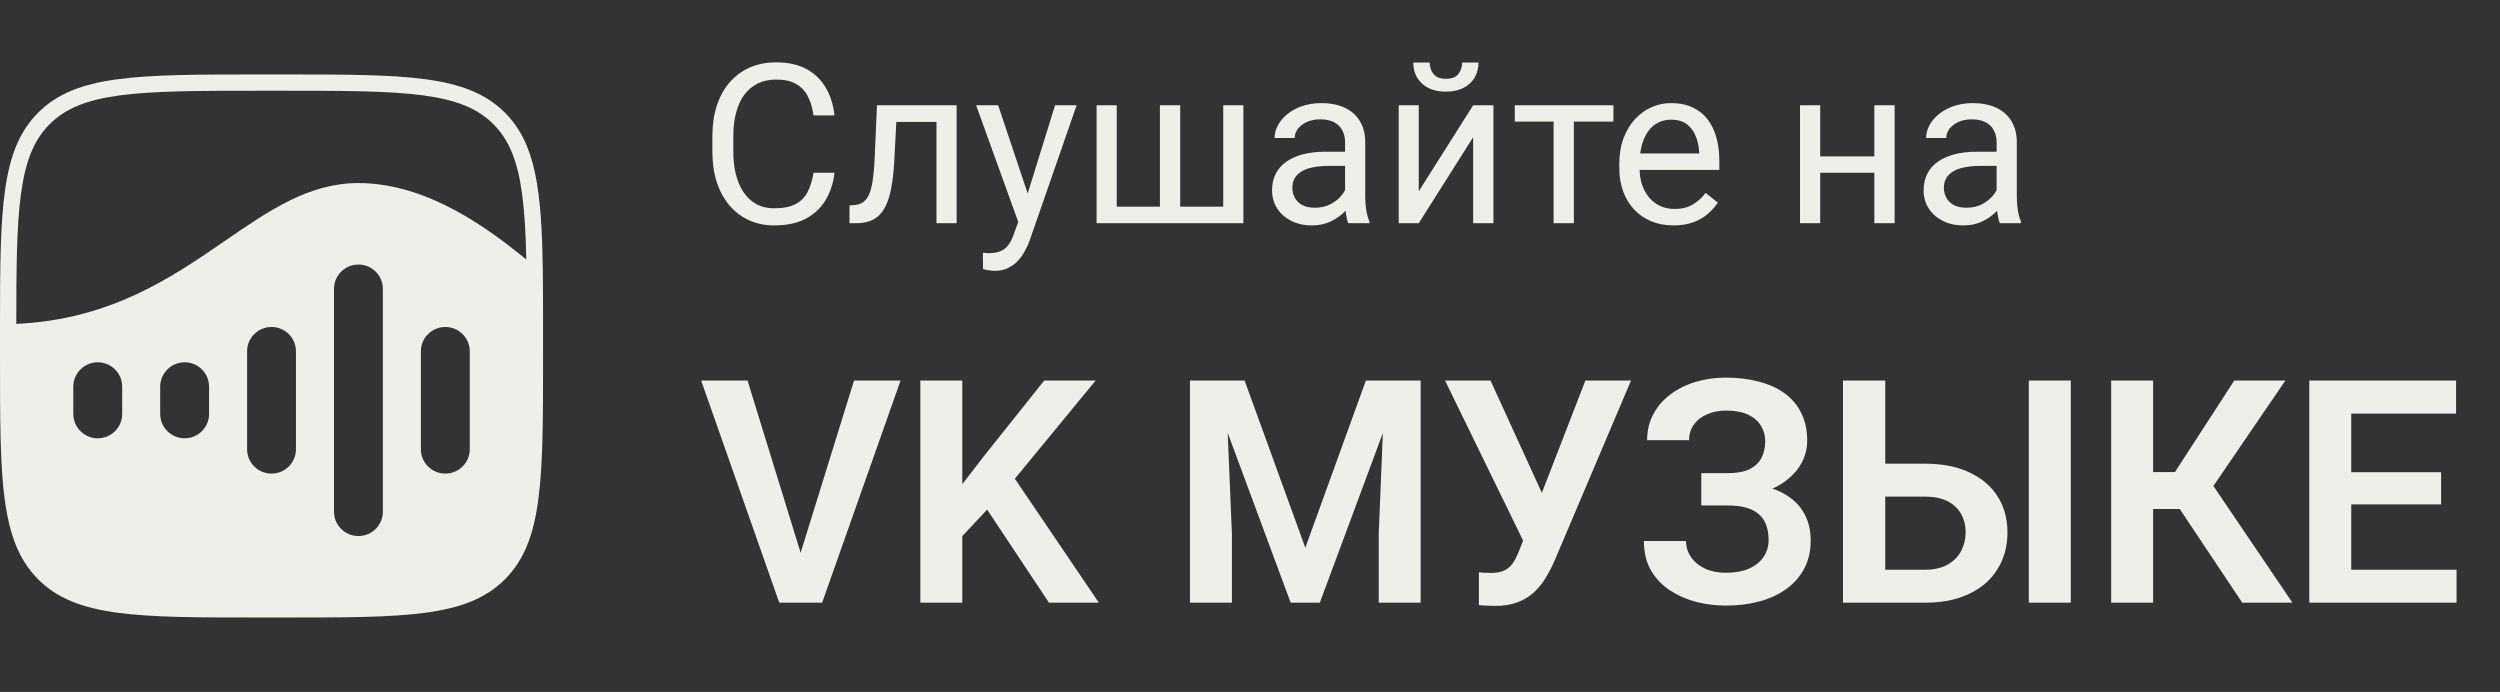 <?xml version="1.0" encoding="UTF-8"?> <svg xmlns="http://www.w3.org/2000/svg" width="112" height="31" viewBox="0 0 112 31" fill="none"><rect x="0" y="0" width="112" height="31" fill="#333333" stroke="none"/><g clip-path="url(#clip0_126_260)"><path fill-rule="evenodd" clip-rule="evenodd" d="M0.73 14.51C0.731 11.995 0.744 10.14 0.937 8.704C1.14 7.195 1.529 6.259 2.226 5.562C2.923 4.865 3.859 4.476 5.368 4.273C6.898 4.067 8.905 4.066 11.678 4.066H12.651C15.424 4.066 17.431 4.067 18.961 4.273C20.47 4.476 21.406 4.865 22.103 5.562C22.8 6.259 23.189 7.195 23.392 8.704C23.502 9.525 23.554 10.483 23.578 11.623C22.013 10.359 19.229 8.201 16.057 8.201C13.843 8.201 12.074 9.418 10.087 10.784C7.679 12.439 4.953 14.314 0.73 14.51ZM4.65323e-05 14.527C0.002 9.345 0.051 6.705 1.71 5.046C3.42 3.336 6.173 3.336 11.678 3.336L12.651 3.336C18.156 3.336 20.909 3.336 22.619 5.046C24.011 6.438 24.27 8.52 24.318 12.214C24.322 12.523 24.325 12.843 24.326 13.175C24.328 13.572 24.329 13.985 24.329 14.417C24.329 14.529 24.329 14.643 24.329 14.758C24.329 14.842 24.329 14.928 24.329 15.014V15.987C24.329 21.492 24.329 24.245 22.619 25.955C20.909 27.665 18.156 27.665 12.651 27.665H11.678C6.173 27.665 3.42 27.665 1.71 25.955C0.419 24.663 0.102 22.777 0.025 19.56C-2.21547e-07 18.517 -1.17286e-07 17.334 5.1041e-10 15.987C4.94191e-10 15.987 5.2663e-10 15.987 5.1041e-10 15.987L8.55875e-08 15.014C1.00006e-07 14.849 1.14209e-07 14.687 4.65323e-05 14.527ZM18.855 15.737C18.855 15.136 19.349 14.649 19.95 14.649C20.551 14.649 21.045 15.136 21.045 15.737V20.129C21.045 20.73 20.551 21.217 19.95 21.217C19.349 21.217 18.855 20.73 18.855 20.129V15.737ZM16.057 11.851C15.456 11.851 14.963 12.338 14.963 12.939V22.926C14.963 23.528 15.456 24.015 16.057 24.015C16.659 24.015 17.152 23.528 17.152 22.926V12.939C17.152 12.338 16.659 11.851 16.057 11.851ZM11.07 15.737C11.07 15.136 11.563 14.649 12.165 14.649C12.766 14.649 13.259 15.136 13.259 15.737V20.129C13.259 20.73 12.766 21.217 12.165 21.217C11.563 21.217 11.07 20.73 11.07 20.129V15.737ZM8.272 16.23C7.67 16.23 7.177 16.718 7.177 17.319V18.547C7.177 19.149 7.67 19.636 8.272 19.636C8.873 19.636 9.366 19.149 9.366 18.547V17.319C9.366 16.718 8.873 16.23 8.272 16.23ZM3.284 17.319C3.284 16.718 3.778 16.23 4.379 16.23C4.98 16.23 5.474 16.718 5.474 17.319V18.547C5.474 19.149 4.98 19.636 4.379 19.636C3.778 19.636 3.284 19.149 3.284 18.547V17.319Z" fill="#F0EEE8"></path></g><path d="M36.446 7.739H37.384C37.335 8.188 37.206 8.59 36.998 8.945C36.79 9.3 36.495 9.582 36.114 9.79C35.733 9.995 35.258 10.098 34.688 10.098C34.272 10.098 33.893 10.02 33.551 9.863C33.212 9.707 32.921 9.486 32.677 9.199C32.433 8.91 32.244 8.563 32.11 8.159C31.98 7.752 31.915 7.3 31.915 6.802V6.094C31.915 5.596 31.98 5.145 32.11 4.741C32.244 4.334 32.434 3.986 32.682 3.696C32.932 3.407 33.233 3.184 33.585 3.027C33.937 2.871 34.332 2.793 34.772 2.793C35.309 2.793 35.763 2.894 36.134 3.096C36.505 3.298 36.793 3.577 36.998 3.936C37.206 4.29 37.335 4.702 37.384 5.171H36.446C36.401 4.839 36.316 4.554 36.192 4.316C36.069 4.076 35.893 3.89 35.665 3.76C35.437 3.63 35.139 3.564 34.772 3.564C34.456 3.564 34.177 3.625 33.937 3.745C33.699 3.866 33.499 4.036 33.336 4.258C33.176 4.479 33.056 4.744 32.975 5.054C32.893 5.363 32.852 5.706 32.852 6.084V6.802C32.852 7.15 32.888 7.477 32.96 7.783C33.035 8.089 33.147 8.358 33.297 8.589C33.447 8.82 33.637 9.002 33.868 9.136C34.099 9.266 34.373 9.331 34.688 9.331C35.089 9.331 35.408 9.268 35.645 9.141C35.883 9.014 36.062 8.831 36.183 8.594C36.306 8.356 36.394 8.071 36.446 7.739ZM42.062 4.717V5.464H39.508V4.717H42.062ZM42.857 4.717V10H41.954V4.717H42.857ZM39.288 4.717H40.196L40.06 7.266C40.037 7.66 39.999 8.008 39.947 8.311C39.898 8.61 39.83 8.867 39.742 9.082C39.658 9.297 39.55 9.473 39.42 9.609C39.293 9.743 39.14 9.842 38.961 9.907C38.782 9.969 38.575 10 38.341 10H38.058V9.204L38.253 9.189C38.393 9.18 38.512 9.147 38.609 9.092C38.71 9.036 38.795 8.955 38.863 8.848C38.932 8.737 38.987 8.595 39.029 8.423C39.075 8.25 39.109 8.045 39.132 7.808C39.158 7.57 39.177 7.293 39.19 6.978L39.288 4.717ZM45.797 9.453L47.267 4.717H48.233L46.114 10.815C46.065 10.946 46 11.086 45.919 11.235C45.841 11.388 45.74 11.533 45.616 11.67C45.492 11.807 45.343 11.917 45.167 12.002C44.995 12.09 44.788 12.134 44.547 12.134C44.475 12.134 44.384 12.124 44.273 12.104C44.163 12.085 44.085 12.069 44.039 12.056L44.034 11.323C44.06 11.326 44.101 11.33 44.156 11.333C44.215 11.339 44.255 11.343 44.278 11.343C44.483 11.343 44.658 11.315 44.801 11.26C44.944 11.208 45.065 11.118 45.162 10.991C45.263 10.867 45.349 10.697 45.421 10.479L45.797 9.453ZM44.718 4.717L46.09 8.818L46.324 9.771L45.675 10.102L43.731 4.717H44.718ZM49.127 4.717H50.03V9.258H51.964V4.717H52.872V9.258H54.801V4.717H55.704V10H49.127V4.717ZM60.26 9.097V6.377C60.26 6.169 60.217 5.988 60.133 5.835C60.051 5.679 59.928 5.558 59.762 5.474C59.596 5.389 59.391 5.347 59.147 5.347C58.919 5.347 58.718 5.386 58.546 5.464C58.377 5.542 58.243 5.645 58.145 5.771C58.051 5.898 58.004 6.035 58.004 6.182H57.101C57.101 5.993 57.149 5.806 57.247 5.62C57.345 5.435 57.485 5.267 57.667 5.117C57.852 4.964 58.074 4.844 58.331 4.756C58.592 4.665 58.881 4.619 59.2 4.619C59.584 4.619 59.923 4.684 60.216 4.814C60.512 4.945 60.743 5.142 60.909 5.405C61.078 5.666 61.163 5.993 61.163 6.387V8.848C61.163 9.023 61.178 9.211 61.207 9.409C61.24 9.608 61.287 9.779 61.349 9.922V10H60.406C60.361 9.896 60.325 9.757 60.299 9.585C60.273 9.409 60.26 9.246 60.26 9.097ZM60.416 6.797L60.426 7.432H59.513C59.255 7.432 59.026 7.453 58.824 7.495C58.622 7.534 58.453 7.594 58.316 7.676C58.18 7.757 58.075 7.86 58.004 7.983C57.932 8.104 57.897 8.245 57.897 8.408C57.897 8.574 57.934 8.726 58.009 8.862C58.084 8.999 58.196 9.108 58.346 9.189C58.499 9.268 58.686 9.307 58.907 9.307C59.184 9.307 59.428 9.248 59.64 9.131C59.851 9.014 60.019 8.87 60.143 8.701C60.27 8.532 60.338 8.368 60.348 8.208L60.733 8.643C60.711 8.779 60.649 8.931 60.548 9.097C60.447 9.263 60.312 9.422 60.143 9.575C59.977 9.725 59.778 9.85 59.547 9.951C59.319 10.049 59.062 10.098 58.775 10.098C58.417 10.098 58.103 10.028 57.833 9.888C57.566 9.748 57.358 9.561 57.208 9.326C57.062 9.089 56.988 8.823 56.988 8.53C56.988 8.247 57.044 7.998 57.154 7.783C57.265 7.565 57.425 7.384 57.633 7.241C57.841 7.095 58.092 6.984 58.385 6.909C58.678 6.834 59.005 6.797 59.366 6.797H60.416ZM63.56 8.569L65.997 4.717H66.905V10H65.997V6.147L63.56 10H62.662V4.717H63.56V8.569ZM65.504 2.803H66.236C66.236 3.057 66.178 3.283 66.061 3.481C65.943 3.677 65.776 3.83 65.558 3.94C65.34 4.051 65.081 4.106 64.781 4.106C64.329 4.106 63.971 3.986 63.707 3.745C63.447 3.501 63.316 3.187 63.316 2.803H64.049C64.049 2.995 64.104 3.164 64.215 3.311C64.326 3.457 64.514 3.53 64.781 3.53C65.042 3.53 65.227 3.457 65.338 3.311C65.449 3.164 65.504 2.995 65.504 2.803ZM70.509 4.717V10H69.601V4.717H70.509ZM72.281 4.717V5.449H67.862V4.717H72.281ZM74.972 10.098C74.604 10.098 74.27 10.036 73.971 9.912C73.674 9.785 73.419 9.608 73.204 9.38C72.993 9.152 72.83 8.882 72.716 8.569C72.602 8.257 72.545 7.915 72.545 7.544V7.339C72.545 6.909 72.608 6.527 72.735 6.191C72.862 5.853 73.035 5.566 73.253 5.332C73.471 5.098 73.718 4.92 73.995 4.8C74.272 4.679 74.558 4.619 74.855 4.619C75.232 4.619 75.558 4.684 75.831 4.814C76.108 4.945 76.334 5.127 76.51 5.361C76.686 5.592 76.816 5.866 76.9 6.182C76.985 6.494 77.027 6.836 77.027 7.207V7.612H73.082V6.875H76.124V6.807C76.111 6.572 76.062 6.344 75.978 6.123C75.896 5.902 75.766 5.719 75.587 5.576C75.408 5.433 75.164 5.361 74.855 5.361C74.649 5.361 74.461 5.405 74.288 5.493C74.116 5.578 73.967 5.705 73.844 5.874C73.72 6.043 73.624 6.25 73.556 6.494C73.487 6.738 73.453 7.02 73.453 7.339V7.544C73.453 7.795 73.487 8.031 73.556 8.252C73.627 8.47 73.73 8.662 73.863 8.828C74 8.994 74.164 9.124 74.356 9.219C74.552 9.313 74.773 9.36 75.02 9.36C75.34 9.36 75.61 9.295 75.831 9.165C76.052 9.035 76.246 8.861 76.412 8.643L76.959 9.077C76.845 9.25 76.7 9.414 76.524 9.57C76.349 9.727 76.132 9.854 75.875 9.951C75.621 10.049 75.32 10.098 74.972 10.098ZM84.147 7.007V7.739H81.353V7.007H84.147ZM81.544 4.717V10H80.641V4.717H81.544ZM84.879 4.717V10H83.971V4.717H84.879ZM89.449 9.097V6.377C89.449 6.169 89.407 5.988 89.322 5.835C89.241 5.679 89.117 5.558 88.951 5.474C88.785 5.389 88.58 5.347 88.336 5.347C88.108 5.347 87.908 5.386 87.735 5.464C87.566 5.542 87.433 5.645 87.335 5.771C87.241 5.898 87.193 6.035 87.193 6.182H86.29C86.29 5.993 86.339 5.806 86.436 5.62C86.534 5.435 86.674 5.267 86.856 5.117C87.042 4.964 87.263 4.844 87.52 4.756C87.781 4.665 88.071 4.619 88.39 4.619C88.774 4.619 89.112 4.684 89.405 4.814C89.701 4.945 89.933 5.142 90.099 5.405C90.268 5.666 90.353 5.993 90.353 6.387V8.848C90.353 9.023 90.367 9.211 90.397 9.409C90.429 9.608 90.476 9.779 90.538 9.922V10H89.596C89.55 9.896 89.514 9.757 89.488 9.585C89.462 9.409 89.449 9.246 89.449 9.097ZM89.606 6.797L89.615 7.432H88.702C88.445 7.432 88.216 7.453 88.014 7.495C87.812 7.534 87.643 7.594 87.506 7.676C87.369 7.757 87.265 7.86 87.193 7.983C87.122 8.104 87.086 8.245 87.086 8.408C87.086 8.574 87.123 8.726 87.198 8.862C87.273 8.999 87.385 9.108 87.535 9.189C87.688 9.268 87.875 9.307 88.097 9.307C88.373 9.307 88.618 9.248 88.829 9.131C89.041 9.014 89.208 8.87 89.332 8.701C89.459 8.532 89.527 8.368 89.537 8.208L89.923 8.643C89.9 8.779 89.838 8.931 89.737 9.097C89.636 9.263 89.501 9.422 89.332 9.575C89.166 9.725 88.967 9.85 88.736 9.951C88.508 10.049 88.251 10.098 87.965 10.098C87.607 10.098 87.293 10.028 87.022 9.888C86.755 9.748 86.547 9.561 86.397 9.326C86.251 9.089 86.178 8.823 86.178 8.53C86.178 8.247 86.233 7.998 86.344 7.783C86.454 7.565 86.614 7.384 86.822 7.241C87.031 7.095 87.281 6.984 87.574 6.909C87.867 6.834 88.194 6.797 88.556 6.797H89.606Z" fill="#F0EEE8"></path><path d="M35.779 25.052L38.261 17.047H40.346L36.832 27H35.444L35.779 25.052ZM33.489 17.047L35.957 25.052L36.312 27H34.911L31.411 17.047H33.489ZM43.111 17.047V27H41.231V17.047H43.111ZM49.086 17.047L45.093 21.9L42.81 24.341L42.475 22.516L44.061 20.458L46.782 17.047H49.086ZM46.994 27L43.897 22.338L45.244 21.121L49.229 27H46.994ZM54.131 17.047H55.758L58.478 24.539L61.192 17.047H62.826L59.128 27H57.822L54.131 17.047ZM53.31 17.047H54.903L55.19 23.931V27H53.31V17.047ZM62.047 17.047H63.646V27H61.767V23.931L62.047 17.047ZM68.538 23.466L71.026 17.047H73.07L69.638 25.134C69.524 25.394 69.394 25.644 69.249 25.886C69.103 26.127 68.927 26.344 68.722 26.535C68.522 26.722 68.278 26.87 67.991 26.98C67.708 27.089 67.366 27.144 66.965 27.144C66.861 27.144 66.735 27.139 66.589 27.13C66.444 27.125 66.332 27.119 66.254 27.109V25.633C66.309 25.646 66.398 25.656 66.521 25.66C66.649 25.665 66.74 25.667 66.794 25.667C67.059 25.667 67.268 25.626 67.423 25.544C67.583 25.457 67.708 25.341 67.799 25.195C67.895 25.045 67.979 24.874 68.052 24.683L68.538 23.466ZM66.774 17.047L69.16 22.263L69.72 24.293L68.292 24.334L64.737 17.047H66.774ZM77.674 22.229H76.218V21.196H77.421C77.818 21.196 78.137 21.137 78.378 21.019C78.62 20.9 78.797 20.734 78.911 20.52C79.025 20.301 79.082 20.048 79.082 19.761C79.082 19.515 79.018 19.287 78.891 19.077C78.768 18.867 78.576 18.701 78.317 18.578C78.057 18.455 77.724 18.394 77.319 18.394C77.013 18.394 76.735 18.448 76.485 18.558C76.234 18.662 76.036 18.815 75.89 19.016C75.744 19.212 75.671 19.446 75.671 19.72H73.791C73.791 19.282 73.885 18.893 74.072 18.551C74.258 18.204 74.513 17.91 74.837 17.669C75.165 17.423 75.541 17.236 75.965 17.108C76.393 16.981 76.845 16.917 77.319 16.917C77.87 16.917 78.369 16.979 78.816 17.102C79.267 17.22 79.652 17.398 79.971 17.635C80.29 17.872 80.534 18.166 80.702 18.517C80.876 18.867 80.962 19.275 80.962 19.74C80.962 20.082 80.885 20.403 80.73 20.704C80.575 21.005 80.351 21.269 80.06 21.497C79.773 21.725 79.426 21.905 79.021 22.037C78.62 22.165 78.171 22.229 77.674 22.229ZM76.218 21.634H77.674C78.221 21.634 78.706 21.691 79.13 21.805C79.558 21.919 79.918 22.085 80.21 22.304C80.506 22.523 80.732 22.794 80.887 23.117C81.042 23.436 81.119 23.803 81.119 24.218C81.119 24.683 81.026 25.095 80.839 25.455C80.652 25.815 80.388 26.12 80.046 26.371C79.709 26.622 79.308 26.811 78.843 26.939C78.378 27.066 77.87 27.13 77.319 27.13C76.872 27.13 76.43 27.075 75.992 26.966C75.559 26.852 75.165 26.679 74.81 26.446C74.459 26.214 74.176 25.915 73.962 25.551C73.752 25.186 73.648 24.749 73.648 24.238H75.534C75.534 24.503 75.61 24.744 75.76 24.963C75.91 25.177 76.12 25.348 76.389 25.476C76.658 25.599 76.968 25.66 77.319 25.66C77.724 25.66 78.068 25.599 78.351 25.476C78.638 25.348 78.857 25.172 79.007 24.949C79.157 24.726 79.233 24.477 79.233 24.204C79.233 23.926 79.194 23.689 79.116 23.493C79.039 23.297 78.923 23.138 78.768 23.015C78.617 22.887 78.428 22.794 78.2 22.734C77.977 22.675 77.717 22.645 77.421 22.645H76.218V21.634ZM83.83 20.773H86.243C87.013 20.773 87.674 20.902 88.225 21.162C88.777 21.417 89.198 21.775 89.49 22.235C89.786 22.696 89.934 23.236 89.934 23.855C89.934 24.32 89.85 24.744 89.681 25.127C89.517 25.51 89.276 25.842 88.957 26.125C88.638 26.403 88.251 26.619 87.795 26.774C87.339 26.925 86.822 27 86.243 27H82.565V17.047H84.459V25.523H86.243C86.653 25.523 86.993 25.446 87.262 25.291C87.53 25.136 87.731 24.931 87.863 24.676C87.995 24.421 88.061 24.143 88.061 23.842C88.061 23.546 87.995 23.277 87.863 23.035C87.731 22.794 87.53 22.602 87.262 22.461C86.993 22.32 86.653 22.249 86.243 22.249H83.83V20.773ZM92.771 17.047V27H90.891V17.047H92.771ZM96.46 17.047V27H94.58V17.047H96.46ZM102.386 17.047L98.456 22.803H95.988L95.742 21.148H97.437L100.096 17.047H102.386ZM100.452 27L97.451 22.502L98.715 21.114L102.701 27H100.452ZM110.053 25.523V27H104.762V25.523H110.053ZM105.336 17.047V27H103.456V17.047H105.336ZM109.362 21.155V22.598H104.762V21.155H109.362ZM110.032 17.047V18.53H104.762V17.047H110.032Z" fill="#F0EEE8"></path><defs><clipPath id="clip0_126_260"><rect width="24.329" height="24.329" fill="white" transform="translate(0 3.336)"></rect></clipPath></defs></svg> 